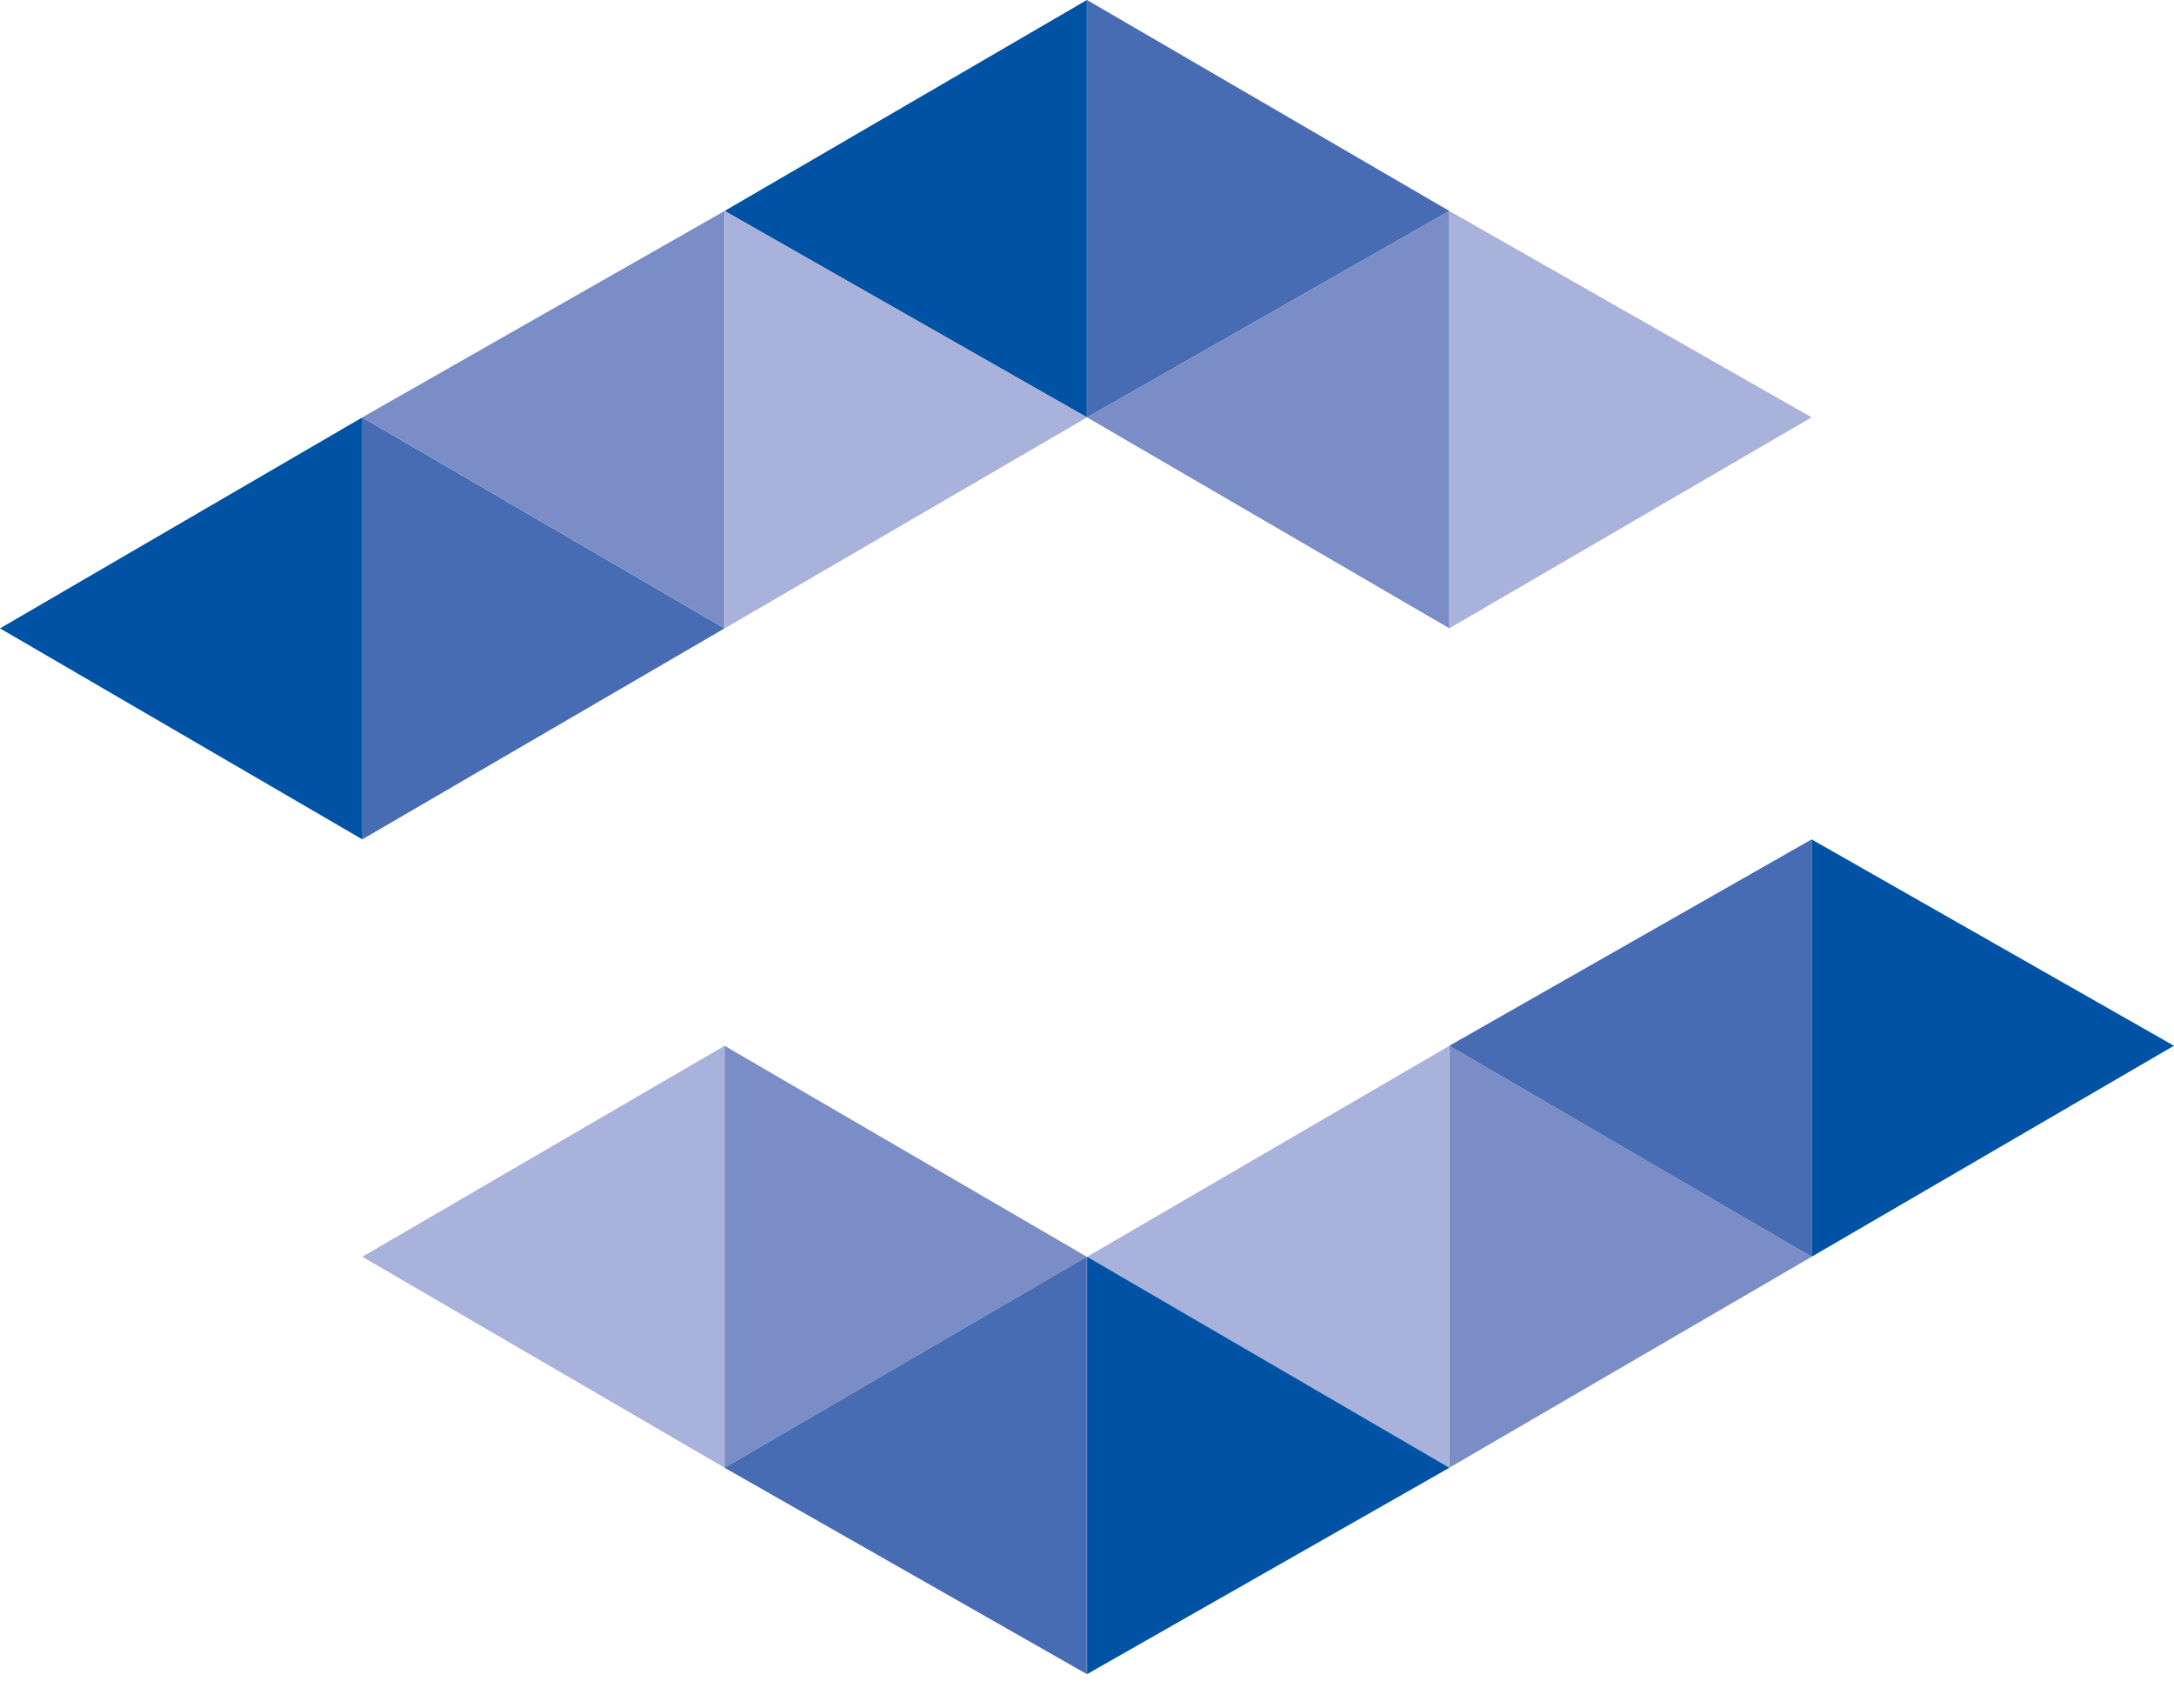 <svg width="56" height="44" viewBox="0 0 56 44" fill="none" xmlns="http://www.w3.org/2000/svg">
<g id="Group">
<g id="Group_2">
<path id="Vector" d="M18.664 16.185L9.331 10.751V21.62L18.664 16.185Z" fill="#476CB4"/>
<path id="Vector_2" d="M9.331 10.75L18.664 5.434V16.184L9.331 10.75Z" fill="#7A8DC6"/>
<path id="Vector_3" d="M37.334 5.434L28.001 0V10.751L37.334 5.434Z" fill="#476CB4"/>
<g id="Group_3">
<path id="Vector_4" d="M18.664 5.434L27.997 0V10.751L18.664 5.434Z" fill="#0052A4"/>
</g>
<path id="Vector_5" d="M28.003 10.75L18.67 5.434V16.184L28.003 10.75Z" fill="#A9B2DA"/>
<path id="Vector_6" d="M28.001 10.75L37.334 5.434V16.184L28.001 10.75Z" fill="#7A8DC6"/>
<path id="Vector_7" d="M46.666 10.75L37.333 5.434V16.184L46.666 10.75Z" fill="#A9B2DA"/>
<path id="Vector_8" d="M0 16.185L9.333 10.751V21.62L0 16.185Z" fill="#0052A4"/>
</g>
<g id="Group_4">
<path id="Vector_9" d="M55.998 26.936L46.665 21.62V32.371L55.998 26.936Z" fill="#0052A4"/>
<path id="Vector_10" d="M27.996 32.371L18.663 26.936V37.805L27.996 32.371Z" fill="#7A8DC6"/>
<path id="Vector_11" d="M9.332 32.371L18.665 26.936V37.805L9.332 32.371Z" fill="#A9B2DA"/>
<path id="Vector_12" d="M46.666 32.371L37.333 26.936V37.805L46.666 32.371Z" fill="#7A8DC6"/>
<path id="Vector_13" d="M28.002 32.371L37.335 26.936V37.805L28.002 32.371Z" fill="#A9B2DA"/>
<path id="Vector_14" d="M37.333 26.936L46.666 21.62V32.371L37.333 26.936Z" fill="#476CB4"/>
<path id="Vector_15" d="M37.335 37.805L28.002 32.37V43.121L37.335 37.805Z" fill="#0052A4"/>
<path id="Vector_16" d="M18.663 37.805L27.996 32.37V43.121L18.663 37.805Z" fill="#476CB4"/>
</g>
</g>
</svg>
